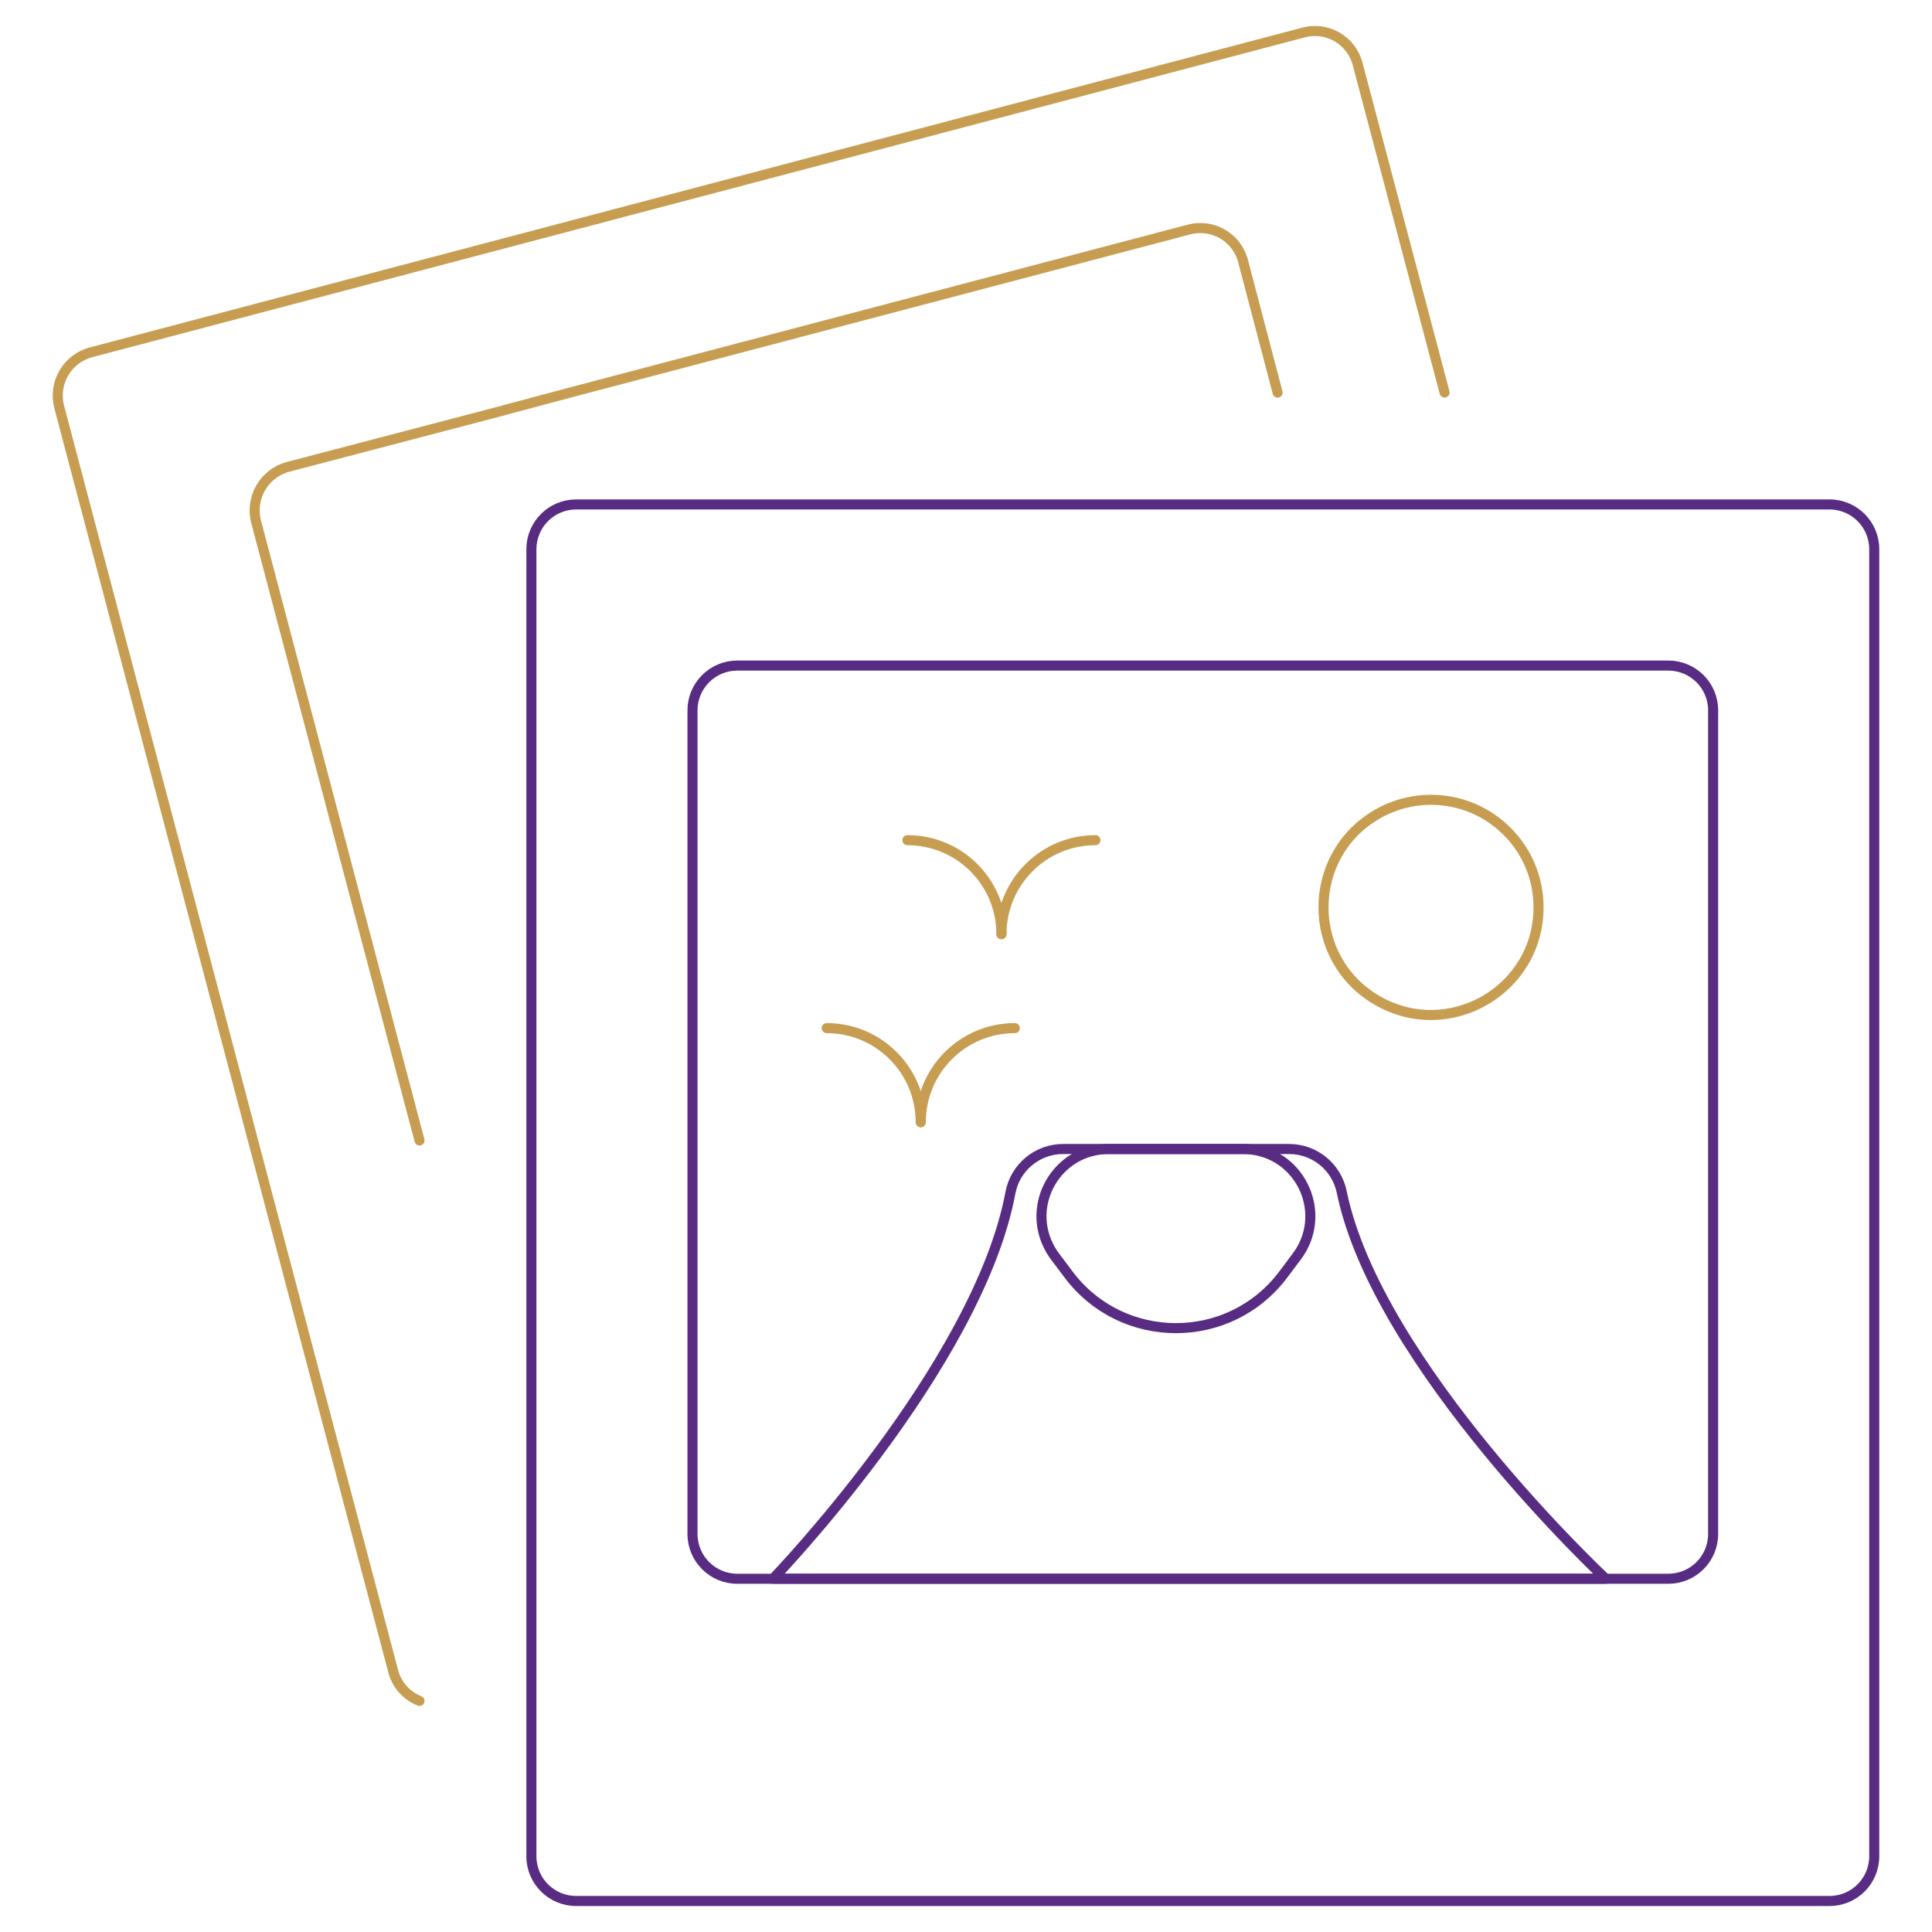<svg width="192" height="192" viewBox="0 0 192 192" fill="none" xmlns="http://www.w3.org/2000/svg">
  <path
    d="M143.561 39.006L134.93 6.398C134.329 4.009 131.878 2.583 129.504 3.241L9.085 35.001C6.7 35.613 5.264 38.044 5.881 40.428L39.068 166.053C39.409 167.412 40.386 168.522 41.691 169.033"
    stroke="#C79D52" stroke-linecap="round" stroke-linejoin="round" />
  <path
    d="M41.691 113.339L25.455 51.86C24.825 49.463 26.261 47.011 28.658 46.386L50.054 40.783C50.09 40.75 50.139 40.733 50.188 40.739L56.507 39.05L118.116 22.822C120.491 22.164 122.942 23.591 123.543 25.981L126.967 39.015"
    stroke="#C79D52" stroke-linecap="round" stroke-linejoin="round" />
  <path
    d="M186.26 184.47C186.261 186.926 184.27 188.919 181.814 188.918H57.257C54.8 188.92 52.807 186.927 52.809 184.47V54.58C52.809 52.123 54.8 50.131 57.257 50.131H181.814C184.269 50.133 186.26 52.124 186.26 54.58V184.47Z"
    stroke="#582C83" stroke-linecap="round" stroke-linejoin="round" />
  <path
    d="M170.249 152.447C170.247 154.903 168.256 156.894 165.8 156.895H73.271C70.814 156.895 68.822 154.904 68.82 152.447V70.592C68.82 68.136 70.812 66.144 73.269 66.144H165.8C168.257 66.144 170.249 68.136 170.249 70.592V152.447Z"
    stroke="#582C83" stroke-linecap="round" stroke-linejoin="round" />
  <path d="M90.176 83.495C95.336 83.492 99.52 87.675 99.519 92.835" stroke="#C79D52" stroke-linecap="round"
    stroke-linejoin="round" />
  <path d="M108.866 83.495C103.707 83.493 99.524 87.676 99.525 92.835" stroke="#C79D52" stroke-linecap="round"
    stroke-linejoin="round" />
  <path d="M82.158 102.174C87.318 102.175 91.499 106.36 91.497 111.52" stroke="#C79D52" stroke-linecap="round"
    stroke-linejoin="round" />
  <path d="M100.851 102.174C95.69 102.174 91.507 106.358 91.508 111.52" stroke="#C79D52" stroke-linecap="round"
    stroke-linejoin="round" />
  <path
    d="M159.571 156.893C159.571 156.893 136.884 135.707 133.339 118.456C132.83 115.974 130.649 114.191 128.115 114.186H105.663C103.09 114.181 100.881 116.015 100.413 118.544C97.179 135.777 76.822 156.893 76.822 156.893H159.571Z"
    stroke="#582C83" stroke-linecap="round" stroke-linejoin="round" />
  <path
    d="M110.193 114.186C105.056 114.179 101.837 119.737 104.399 124.19C104.536 124.426 104.686 124.654 104.85 124.872L106.186 126.65C111.522 133.769 122.201 133.769 127.537 126.65L128.87 124.872C131.961 120.77 129.451 114.861 124.353 114.236C124.079 114.203 123.804 114.186 123.527 114.186H110.193Z"
    stroke="#582C83" stroke-linecap="round" stroke-linejoin="round" />
  <path
    d="M152.899 90.169C152.899 98.395 143.994 103.536 136.87 99.423C129.746 95.31 129.746 85.027 136.87 80.914C138.495 79.977 140.337 79.483 142.213 79.483C148.115 79.483 152.899 84.267 152.899 90.169Z"
    stroke="#C79D52" stroke-linecap="round" stroke-linejoin="round" />
</svg>